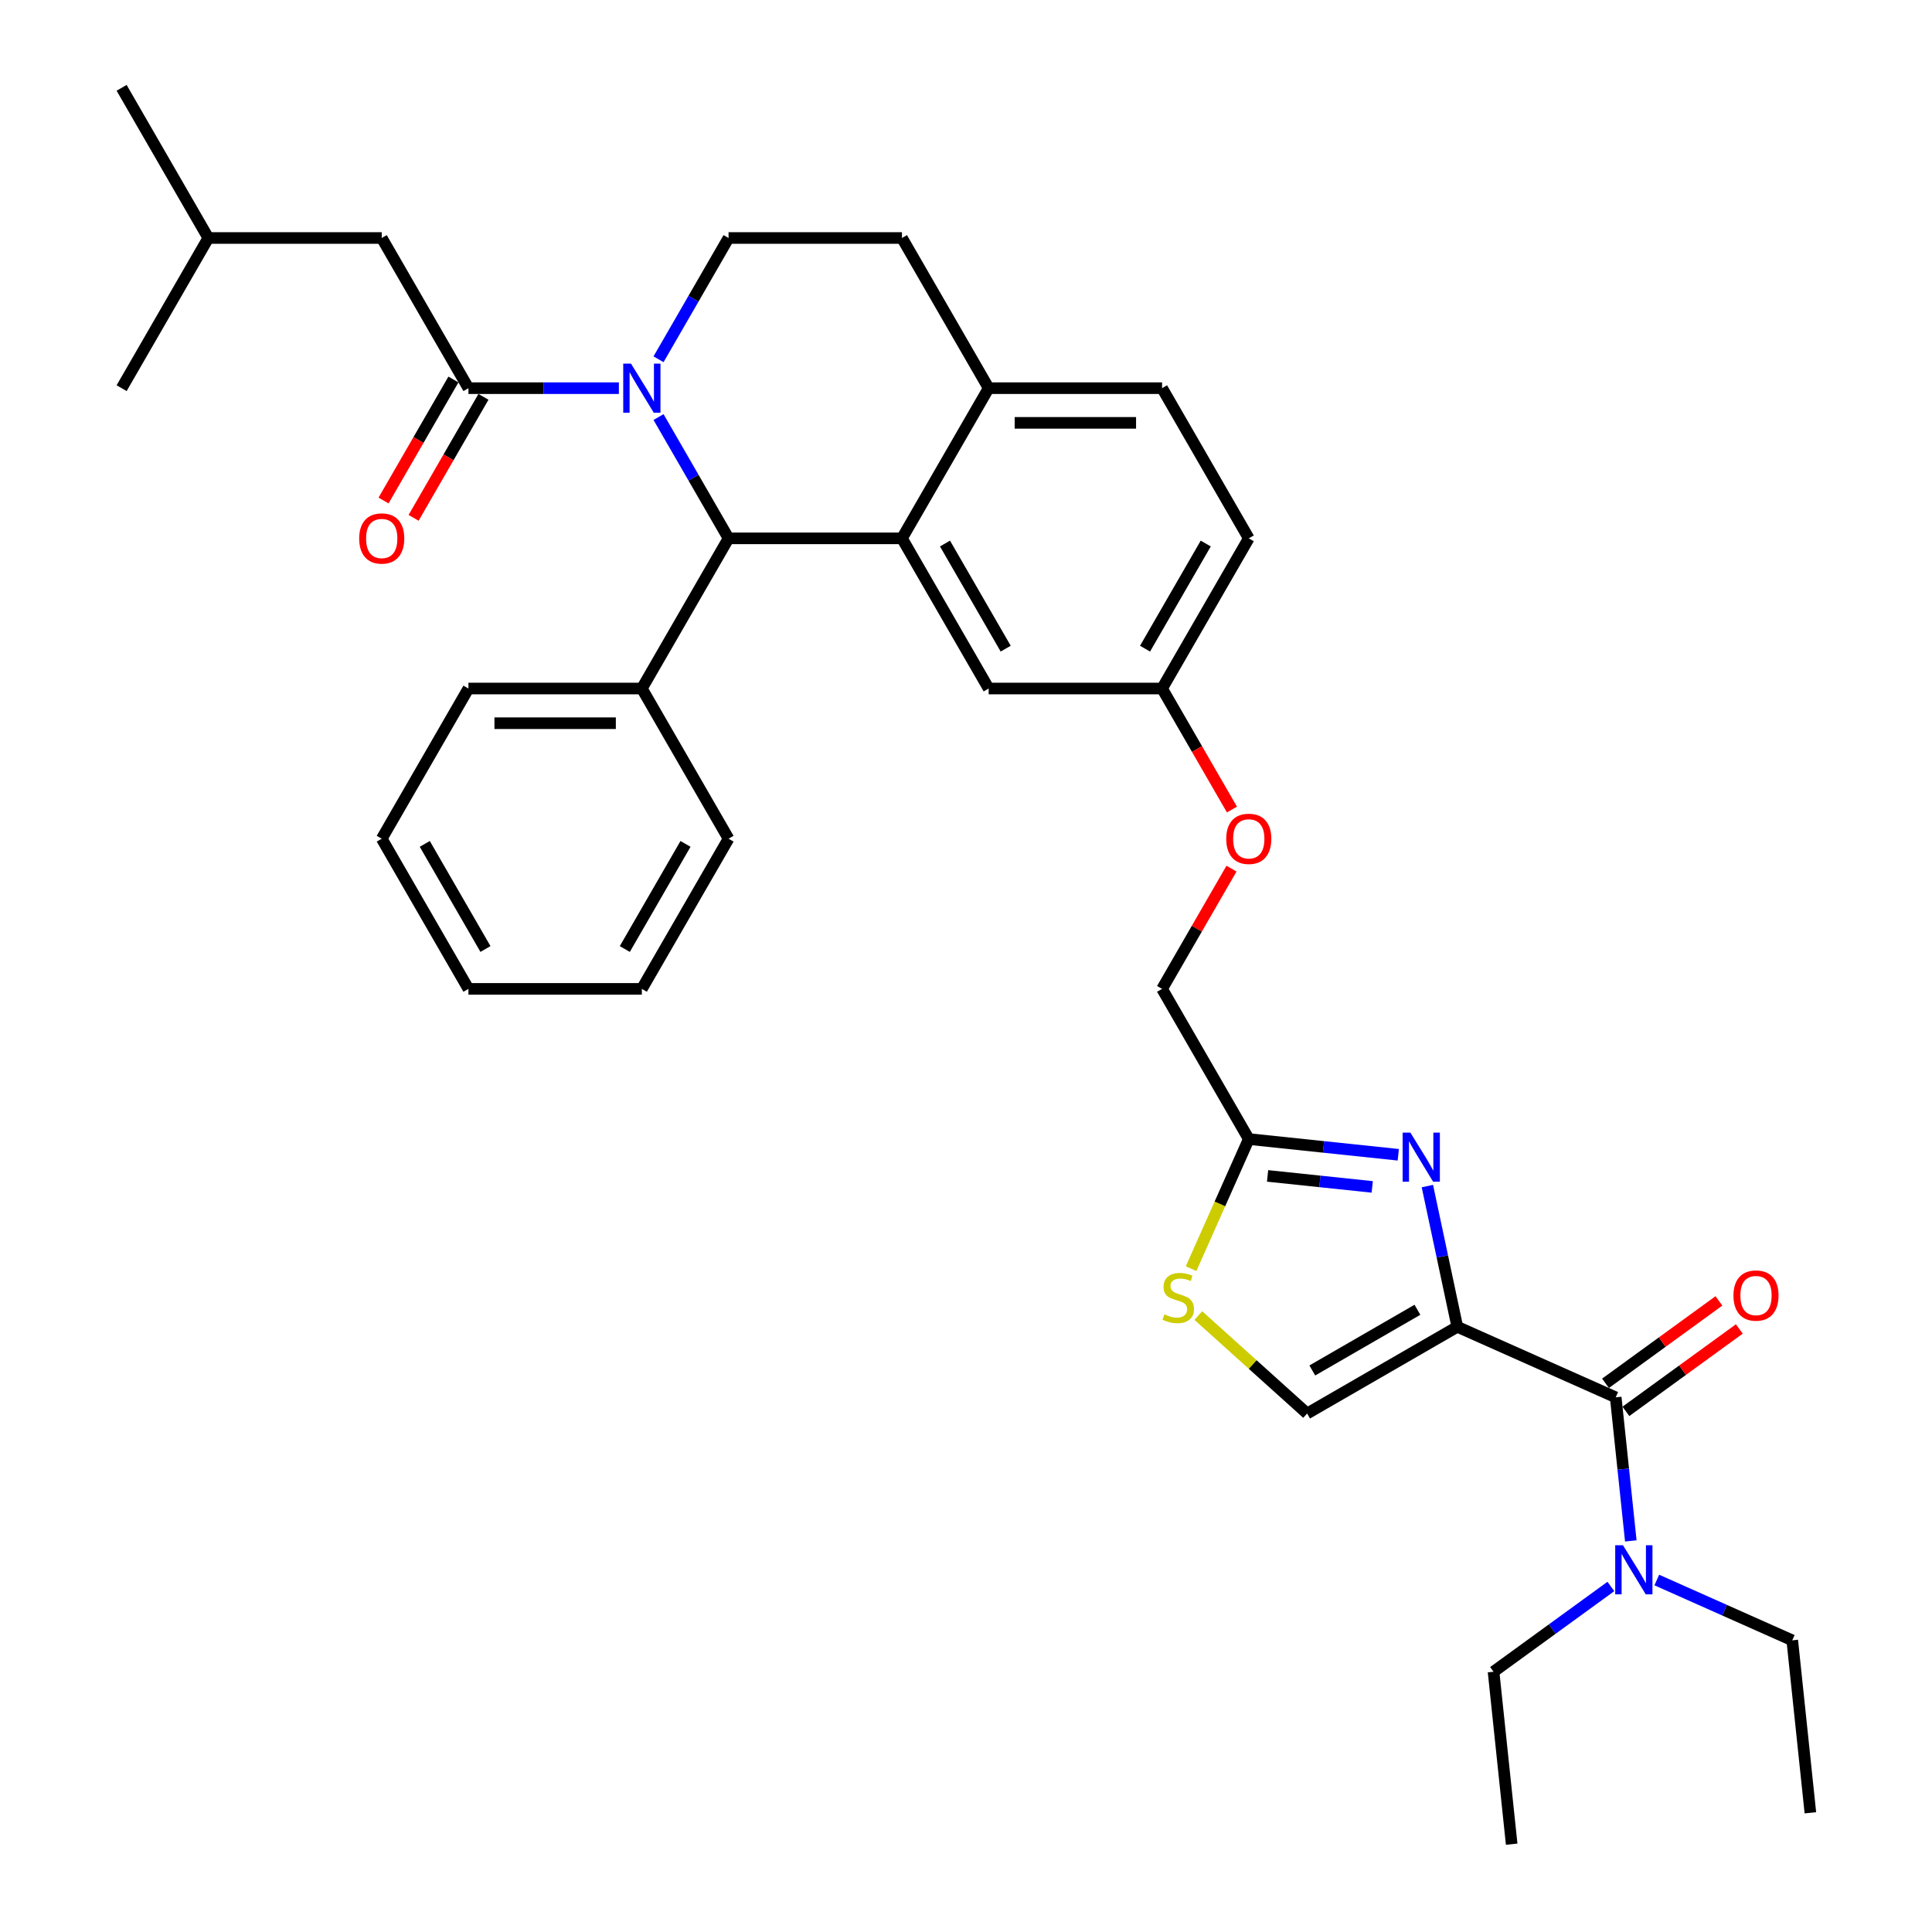 <?xml version='1.0' encoding='iso-8859-1'?>
<svg version='1.1' baseProfile='full'
              xmlns='http://www.w3.org/2000/svg'
                      xmlns:rdkit='http://www.rdkit.org/xml'
                      xmlns:xlink='http://www.w3.org/1999/xlink'
                  xml:space='preserve'
width='1000px' height='1000px' viewBox='0 0 1000 1000'>
<!-- END OF HEADER -->
<rect style='opacity:1.0;fill:#FFFFFF;stroke:none' width='1000' height='1000' x='0' y='0'> </rect>
<path class='bond-0' d='M 927.668,849.03 L 892.612,833.422' style='fill:none;fill-rule:evenodd;stroke:#000000;stroke-width:6px;stroke-linecap:butt;stroke-linejoin:miter;stroke-opacity:1' />
<path class='bond-0' d='M 892.612,833.422 L 857.555,817.814' style='fill:none;fill-rule:evenodd;stroke:#0000FF;stroke-width:6px;stroke-linecap:butt;stroke-linejoin:miter;stroke-opacity:1' />
<path class='bond-1' d='M 927.668,849.03 L 937.05,938.295' style='fill:none;fill-rule:evenodd;stroke:#000000;stroke-width:6px;stroke-linecap:butt;stroke-linejoin:miter;stroke-opacity:1' />
<path class='bond-2' d='M 836.289,723.258 L 840.195,760.414' style='fill:none;fill-rule:evenodd;stroke:#000000;stroke-width:6px;stroke-linecap:butt;stroke-linejoin:miter;stroke-opacity:1' />
<path class='bond-2' d='M 840.195,760.414 L 844.1,797.57' style='fill:none;fill-rule:evenodd;stroke:#0000FF;stroke-width:6px;stroke-linecap:butt;stroke-linejoin:miter;stroke-opacity:1' />
<path class='bond-3' d='M 841.565,730.52 L 870.916,709.195' style='fill:none;fill-rule:evenodd;stroke:#000000;stroke-width:6px;stroke-linecap:butt;stroke-linejoin:miter;stroke-opacity:1' />
<path class='bond-3' d='M 870.916,709.195 L 900.267,687.87' style='fill:none;fill-rule:evenodd;stroke:#FF0000;stroke-width:6px;stroke-linecap:butt;stroke-linejoin:miter;stroke-opacity:1' />
<path class='bond-3' d='M 831.014,715.997 L 860.365,694.672' style='fill:none;fill-rule:evenodd;stroke:#000000;stroke-width:6px;stroke-linecap:butt;stroke-linejoin:miter;stroke-opacity:1' />
<path class='bond-3' d='M 860.365,694.672 L 889.716,673.347' style='fill:none;fill-rule:evenodd;stroke:#FF0000;stroke-width:6px;stroke-linecap:butt;stroke-linejoin:miter;stroke-opacity:1' />
<path class='bond-4' d='M 836.289,723.258 L 754.293,686.751' style='fill:none;fill-rule:evenodd;stroke:#000000;stroke-width:6px;stroke-linecap:butt;stroke-linejoin:miter;stroke-opacity:1' />
<path class='bond-5' d='M 833.788,821.157 L 803.422,843.219' style='fill:none;fill-rule:evenodd;stroke:#0000FF;stroke-width:6px;stroke-linecap:butt;stroke-linejoin:miter;stroke-opacity:1' />
<path class='bond-5' d='M 803.422,843.219 L 773.057,865.281' style='fill:none;fill-rule:evenodd;stroke:#000000;stroke-width:6px;stroke-linecap:butt;stroke-linejoin:miter;stroke-opacity:1' />
<path class='bond-6' d='M 646.367,278.649 L 601.488,356.38' style='fill:none;fill-rule:evenodd;stroke:#000000;stroke-width:6px;stroke-linecap:butt;stroke-linejoin:miter;stroke-opacity:1' />
<path class='bond-6' d='M 624.089,281.333 L 592.674,335.745' style='fill:none;fill-rule:evenodd;stroke:#000000;stroke-width:6px;stroke-linecap:butt;stroke-linejoin:miter;stroke-opacity:1' />
<path class='bond-7' d='M 646.367,278.649 L 601.488,200.917' style='fill:none;fill-rule:evenodd;stroke:#000000;stroke-width:6px;stroke-linecap:butt;stroke-linejoin:miter;stroke-opacity:1' />
<path class='bond-8' d='M 601.488,356.38 L 511.732,356.38' style='fill:none;fill-rule:evenodd;stroke:#000000;stroke-width:6px;stroke-linecap:butt;stroke-linejoin:miter;stroke-opacity:1' />
<path class='bond-9' d='M 601.488,356.38 L 619.569,387.697' style='fill:none;fill-rule:evenodd;stroke:#000000;stroke-width:6px;stroke-linecap:butt;stroke-linejoin:miter;stroke-opacity:1' />
<path class='bond-9' d='M 619.569,387.697 L 637.65,419.014' style='fill:none;fill-rule:evenodd;stroke:#FF0000;stroke-width:6px;stroke-linecap:butt;stroke-linejoin:miter;stroke-opacity:1' />
<path class='bond-10' d='M 511.732,356.38 L 466.854,278.649' style='fill:none;fill-rule:evenodd;stroke:#000000;stroke-width:6px;stroke-linecap:butt;stroke-linejoin:miter;stroke-opacity:1' />
<path class='bond-10' d='M 520.547,335.745 L 489.132,281.333' style='fill:none;fill-rule:evenodd;stroke:#000000;stroke-width:6px;stroke-linecap:butt;stroke-linejoin:miter;stroke-opacity:1' />
<path class='bond-11' d='M 601.488,200.917 L 511.732,200.917' style='fill:none;fill-rule:evenodd;stroke:#000000;stroke-width:6px;stroke-linecap:butt;stroke-linejoin:miter;stroke-opacity:1' />
<path class='bond-11' d='M 588.025,218.869 L 525.195,218.869' style='fill:none;fill-rule:evenodd;stroke:#000000;stroke-width:6px;stroke-linecap:butt;stroke-linejoin:miter;stroke-opacity:1' />
<path class='bond-12' d='M 511.732,200.917 L 466.854,278.649' style='fill:none;fill-rule:evenodd;stroke:#000000;stroke-width:6px;stroke-linecap:butt;stroke-linejoin:miter;stroke-opacity:1' />
<path class='bond-13' d='M 511.732,200.917 L 466.854,123.186' style='fill:none;fill-rule:evenodd;stroke:#000000;stroke-width:6px;stroke-linecap:butt;stroke-linejoin:miter;stroke-opacity:1' />
<path class='bond-14' d='M 466.854,278.649 L 377.097,278.649' style='fill:none;fill-rule:evenodd;stroke:#000000;stroke-width:6px;stroke-linecap:butt;stroke-linejoin:miter;stroke-opacity:1' />
<path class='bond-15' d='M 377.097,278.649 L 332.219,356.38' style='fill:none;fill-rule:evenodd;stroke:#000000;stroke-width:6px;stroke-linecap:butt;stroke-linejoin:miter;stroke-opacity:1' />
<path class='bond-16' d='M 377.097,278.649 L 358.975,247.26' style='fill:none;fill-rule:evenodd;stroke:#000000;stroke-width:6px;stroke-linecap:butt;stroke-linejoin:miter;stroke-opacity:1' />
<path class='bond-16' d='M 358.975,247.26 L 340.852,215.871' style='fill:none;fill-rule:evenodd;stroke:#0000FF;stroke-width:6px;stroke-linecap:butt;stroke-linejoin:miter;stroke-opacity:1' />
<path class='bond-17' d='M 340.852,185.964 L 358.975,154.575' style='fill:none;fill-rule:evenodd;stroke:#0000FF;stroke-width:6px;stroke-linecap:butt;stroke-linejoin:miter;stroke-opacity:1' />
<path class='bond-17' d='M 358.975,154.575 L 377.097,123.186' style='fill:none;fill-rule:evenodd;stroke:#000000;stroke-width:6px;stroke-linecap:butt;stroke-linejoin:miter;stroke-opacity:1' />
<path class='bond-18' d='M 320.335,200.917 L 281.399,200.917' style='fill:none;fill-rule:evenodd;stroke:#0000FF;stroke-width:6px;stroke-linecap:butt;stroke-linejoin:miter;stroke-opacity:1' />
<path class='bond-18' d='M 281.399,200.917 L 242.463,200.917' style='fill:none;fill-rule:evenodd;stroke:#000000;stroke-width:6px;stroke-linecap:butt;stroke-linejoin:miter;stroke-opacity:1' />
<path class='bond-19' d='M 377.097,123.186 L 466.854,123.186' style='fill:none;fill-rule:evenodd;stroke:#000000;stroke-width:6px;stroke-linecap:butt;stroke-linejoin:miter;stroke-opacity:1' />
<path class='bond-20' d='M 620.253,680.929 L 648.407,706.279' style='fill:none;fill-rule:evenodd;stroke:#CCCC00;stroke-width:6px;stroke-linecap:butt;stroke-linejoin:miter;stroke-opacity:1' />
<path class='bond-20' d='M 648.407,706.279 L 676.561,731.629' style='fill:none;fill-rule:evenodd;stroke:#000000;stroke-width:6px;stroke-linecap:butt;stroke-linejoin:miter;stroke-opacity:1' />
<path class='bond-21' d='M 616.501,656.653 L 631.434,623.114' style='fill:none;fill-rule:evenodd;stroke:#CCCC00;stroke-width:6px;stroke-linecap:butt;stroke-linejoin:miter;stroke-opacity:1' />
<path class='bond-21' d='M 631.434,623.114 L 646.367,589.574' style='fill:none;fill-rule:evenodd;stroke:#000000;stroke-width:6px;stroke-linecap:butt;stroke-linejoin:miter;stroke-opacity:1' />
<path class='bond-22' d='M 637.422,449.603 L 619.455,480.723' style='fill:none;fill-rule:evenodd;stroke:#FF0000;stroke-width:6px;stroke-linecap:butt;stroke-linejoin:miter;stroke-opacity:1' />
<path class='bond-22' d='M 619.455,480.723 L 601.488,511.843' style='fill:none;fill-rule:evenodd;stroke:#000000;stroke-width:6px;stroke-linecap:butt;stroke-linejoin:miter;stroke-opacity:1' />
<path class='bond-23' d='M 676.561,731.629 L 754.293,686.751' style='fill:none;fill-rule:evenodd;stroke:#000000;stroke-width:6px;stroke-linecap:butt;stroke-linejoin:miter;stroke-opacity:1' />
<path class='bond-23' d='M 679.246,709.351 L 733.657,677.937' style='fill:none;fill-rule:evenodd;stroke:#000000;stroke-width:6px;stroke-linecap:butt;stroke-linejoin:miter;stroke-opacity:1' />
<path class='bond-24' d='M 754.293,686.751 L 746.551,650.33' style='fill:none;fill-rule:evenodd;stroke:#000000;stroke-width:6px;stroke-linecap:butt;stroke-linejoin:miter;stroke-opacity:1' />
<path class='bond-24' d='M 746.551,650.33 L 738.81,613.91' style='fill:none;fill-rule:evenodd;stroke:#0000FF;stroke-width:6px;stroke-linecap:butt;stroke-linejoin:miter;stroke-opacity:1' />
<path class='bond-25' d='M 197.584,123.186 L 107.828,123.186' style='fill:none;fill-rule:evenodd;stroke:#000000;stroke-width:6px;stroke-linecap:butt;stroke-linejoin:miter;stroke-opacity:1' />
<path class='bond-26' d='M 197.584,123.186 L 242.463,200.917' style='fill:none;fill-rule:evenodd;stroke:#000000;stroke-width:6px;stroke-linecap:butt;stroke-linejoin:miter;stroke-opacity:1' />
<path class='bond-27' d='M 234.69,196.429 L 216.609,227.747' style='fill:none;fill-rule:evenodd;stroke:#000000;stroke-width:6px;stroke-linecap:butt;stroke-linejoin:miter;stroke-opacity:1' />
<path class='bond-27' d='M 216.609,227.747 L 198.528,259.064' style='fill:none;fill-rule:evenodd;stroke:#FF0000;stroke-width:6px;stroke-linecap:butt;stroke-linejoin:miter;stroke-opacity:1' />
<path class='bond-27' d='M 250.236,205.405 L 232.155,236.722' style='fill:none;fill-rule:evenodd;stroke:#000000;stroke-width:6px;stroke-linecap:butt;stroke-linejoin:miter;stroke-opacity:1' />
<path class='bond-27' d='M 232.155,236.722 L 214.074,268.039' style='fill:none;fill-rule:evenodd;stroke:#FF0000;stroke-width:6px;stroke-linecap:butt;stroke-linejoin:miter;stroke-opacity:1' />
<path class='bond-28' d='M 107.828,123.186 L 62.95,45.455' style='fill:none;fill-rule:evenodd;stroke:#000000;stroke-width:6px;stroke-linecap:butt;stroke-linejoin:miter;stroke-opacity:1' />
<path class='bond-29' d='M 107.828,123.186 L 62.95,200.917' style='fill:none;fill-rule:evenodd;stroke:#000000;stroke-width:6px;stroke-linecap:butt;stroke-linejoin:miter;stroke-opacity:1' />
<path class='bond-30' d='M 332.219,356.38 L 242.463,356.38' style='fill:none;fill-rule:evenodd;stroke:#000000;stroke-width:6px;stroke-linecap:butt;stroke-linejoin:miter;stroke-opacity:1' />
<path class='bond-30' d='M 318.756,374.331 L 255.926,374.331' style='fill:none;fill-rule:evenodd;stroke:#000000;stroke-width:6px;stroke-linecap:butt;stroke-linejoin:miter;stroke-opacity:1' />
<path class='bond-31' d='M 332.219,356.38 L 377.097,434.111' style='fill:none;fill-rule:evenodd;stroke:#000000;stroke-width:6px;stroke-linecap:butt;stroke-linejoin:miter;stroke-opacity:1' />
<path class='bond-32' d='M 242.463,356.38 L 197.584,434.111' style='fill:none;fill-rule:evenodd;stroke:#000000;stroke-width:6px;stroke-linecap:butt;stroke-linejoin:miter;stroke-opacity:1' />
<path class='bond-33' d='M 377.097,434.111 L 332.219,511.843' style='fill:none;fill-rule:evenodd;stroke:#000000;stroke-width:6px;stroke-linecap:butt;stroke-linejoin:miter;stroke-opacity:1' />
<path class='bond-33' d='M 354.819,436.795 L 323.405,491.207' style='fill:none;fill-rule:evenodd;stroke:#000000;stroke-width:6px;stroke-linecap:butt;stroke-linejoin:miter;stroke-opacity:1' />
<path class='bond-34' d='M 197.584,434.111 L 242.463,511.843' style='fill:none;fill-rule:evenodd;stroke:#000000;stroke-width:6px;stroke-linecap:butt;stroke-linejoin:miter;stroke-opacity:1' />
<path class='bond-34' d='M 219.862,436.795 L 251.277,491.207' style='fill:none;fill-rule:evenodd;stroke:#000000;stroke-width:6px;stroke-linecap:butt;stroke-linejoin:miter;stroke-opacity:1' />
<path class='bond-35' d='M 332.219,511.843 L 242.463,511.843' style='fill:none;fill-rule:evenodd;stroke:#000000;stroke-width:6px;stroke-linecap:butt;stroke-linejoin:miter;stroke-opacity:1' />
<path class='bond-36' d='M 723.748,597.707 L 685.057,593.641' style='fill:none;fill-rule:evenodd;stroke:#0000FF;stroke-width:6px;stroke-linecap:butt;stroke-linejoin:miter;stroke-opacity:1' />
<path class='bond-36' d='M 685.057,593.641 L 646.367,589.574' style='fill:none;fill-rule:evenodd;stroke:#000000;stroke-width:6px;stroke-linecap:butt;stroke-linejoin:miter;stroke-opacity:1' />
<path class='bond-36' d='M 710.264,614.34 L 683.181,611.494' style='fill:none;fill-rule:evenodd;stroke:#0000FF;stroke-width:6px;stroke-linecap:butt;stroke-linejoin:miter;stroke-opacity:1' />
<path class='bond-36' d='M 683.181,611.494 L 656.097,608.647' style='fill:none;fill-rule:evenodd;stroke:#000000;stroke-width:6px;stroke-linecap:butt;stroke-linejoin:miter;stroke-opacity:1' />
<path class='bond-37' d='M 646.367,589.574 L 601.488,511.843' style='fill:none;fill-rule:evenodd;stroke:#000000;stroke-width:6px;stroke-linecap:butt;stroke-linejoin:miter;stroke-opacity:1' />
<path class='bond-38' d='M 773.057,865.281 L 782.439,954.545' style='fill:none;fill-rule:evenodd;stroke:#000000;stroke-width:6px;stroke-linecap:butt;stroke-linejoin:miter;stroke-opacity:1' />
<path  class='atom-2' d='M 840.053 799.814
L 848.382 813.277
Q 849.208 814.606, 850.536 817.011
Q 851.865 819.416, 851.937 819.56
L 851.937 799.814
L 855.311 799.814
L 855.311 825.233
L 851.829 825.233
L 842.889 810.513
Q 841.848 808.789, 840.735 806.815
Q 839.658 804.84, 839.335 804.23
L 839.335 825.233
L 836.032 825.233
L 836.032 799.814
L 840.053 799.814
' fill='#0000FF'/>
<path  class='atom-3' d='M 897.236 670.573
Q 897.236 664.469, 900.251 661.059
Q 903.267 657.648, 908.904 657.648
Q 914.541 657.648, 917.556 661.059
Q 920.572 664.469, 920.572 670.573
Q 920.572 676.748, 917.521 680.266
Q 914.469 683.749, 908.904 683.749
Q 903.303 683.749, 900.251 680.266
Q 897.236 676.784, 897.236 670.573
M 908.904 680.877
Q 912.781 680.877, 914.864 678.292
Q 916.982 675.671, 916.982 670.573
Q 916.982 665.582, 914.864 663.069
Q 912.781 660.52, 908.904 660.52
Q 905.026 660.52, 902.908 663.033
Q 900.826 665.546, 900.826 670.573
Q 900.826 675.707, 902.908 678.292
Q 905.026 680.877, 908.904 680.877
' fill='#FF0000'/>
<path  class='atom-12' d='M 326.6 188.208
L 334.93 201.671
Q 335.756 203, 337.084 205.405
Q 338.412 207.811, 338.484 207.954
L 338.484 188.208
L 341.859 188.208
L 341.859 213.627
L 338.376 213.627
L 329.437 198.907
Q 328.395 197.183, 327.283 195.209
Q 326.205 193.234, 325.882 192.624
L 325.882 213.627
L 322.579 213.627
L 322.579 188.208
L 326.6 188.208
' fill='#0000FF'/>
<path  class='atom-15' d='M 602.679 680.295
Q 602.966 680.403, 604.151 680.905
Q 605.336 681.408, 606.628 681.731
Q 607.957 682.018, 609.249 682.018
Q 611.655 682.018, 613.055 680.869
Q 614.455 679.685, 614.455 677.638
Q 614.455 676.238, 613.737 675.376
Q 613.055 674.515, 611.978 674.048
Q 610.901 673.581, 609.105 673.043
Q 606.844 672.361, 605.479 671.714
Q 604.151 671.068, 603.182 669.704
Q 602.248 668.339, 602.248 666.042
Q 602.248 662.846, 604.402 660.872
Q 606.592 658.897, 610.901 658.897
Q 613.845 658.897, 617.184 660.297
L 616.358 663.062
Q 613.306 661.805, 611.008 661.805
Q 608.531 661.805, 607.167 662.846
Q 605.802 663.852, 605.838 665.611
Q 605.838 666.975, 606.52 667.801
Q 607.239 668.627, 608.244 669.093
Q 609.285 669.56, 611.008 670.099
Q 613.306 670.817, 614.67 671.535
Q 616.035 672.253, 617.004 673.725
Q 618.009 675.161, 618.009 677.638
Q 618.009 681.157, 615.64 683.059
Q 613.306 684.926, 609.393 684.926
Q 607.131 684.926, 605.408 684.424
Q 603.72 683.957, 601.71 683.131
L 602.679 680.295
' fill='#CCCC00'/>
<path  class='atom-16' d='M 634.698 434.183
Q 634.698 428.08, 637.714 424.669
Q 640.73 421.258, 646.367 421.258
Q 652.003 421.258, 655.019 424.669
Q 658.035 428.08, 658.035 434.183
Q 658.035 440.358, 654.983 443.877
Q 651.932 447.359, 646.367 447.359
Q 640.766 447.359, 637.714 443.877
Q 634.698 440.394, 634.698 434.183
M 646.367 444.487
Q 650.244 444.487, 652.326 441.902
Q 654.445 439.281, 654.445 434.183
Q 654.445 429.193, 652.326 426.68
Q 650.244 424.13, 646.367 424.13
Q 642.489 424.13, 640.371 426.644
Q 638.289 429.157, 638.289 434.183
Q 638.289 439.317, 640.371 441.902
Q 642.489 444.487, 646.367 444.487
' fill='#FF0000'/>
<path  class='atom-21' d='M 185.916 278.72
Q 185.916 272.617, 188.932 269.206
Q 191.948 265.796, 197.584 265.796
Q 203.221 265.796, 206.237 269.206
Q 209.253 272.617, 209.253 278.72
Q 209.253 284.896, 206.201 288.414
Q 203.149 291.897, 197.584 291.897
Q 191.984 291.897, 188.932 288.414
Q 185.916 284.932, 185.916 278.72
M 197.584 289.024
Q 201.462 289.024, 203.544 286.439
Q 205.663 283.819, 205.663 278.72
Q 205.663 273.73, 203.544 271.217
Q 201.462 268.668, 197.584 268.668
Q 193.707 268.668, 191.589 271.181
Q 189.506 273.694, 189.506 278.72
Q 189.506 283.854, 191.589 286.439
Q 193.707 289.024, 197.584 289.024
' fill='#FF0000'/>
<path  class='atom-31' d='M 730.013 586.247
L 738.342 599.71
Q 739.168 601.039, 740.496 603.444
Q 741.825 605.849, 741.896 605.993
L 741.896 586.247
L 745.271 586.247
L 745.271 611.666
L 741.789 611.666
L 732.849 596.946
Q 731.808 595.222, 730.695 593.248
Q 729.618 591.273, 729.295 590.663
L 729.295 611.666
L 725.992 611.666
L 725.992 586.247
L 730.013 586.247
' fill='#0000FF'/>
</svg>
